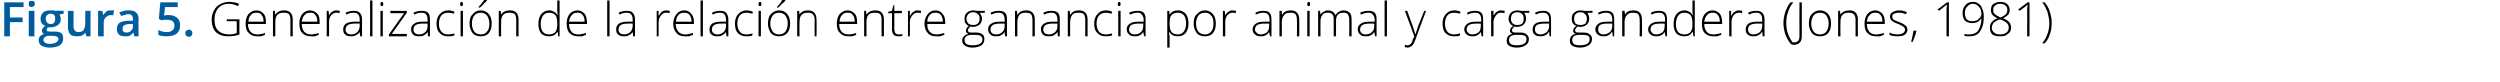 <?xml version="1.0" standalone="no"?><!DOCTYPE svg PUBLIC "-//W3C//DTD SVG 1.1//EN" "http://www.w3.org/Graphics/SVG/1.1/DTD/svg11.dtd"><svg xmlns="http://www.w3.org/2000/svg" version="1.1" width="530.3px" height="17.4px" viewBox="0 0 530.3 17.4">  <desc>Figura 5 Generalizaci n de la relaci n entre ganancia por animal y carga ganadera (Jones, 1981)</desc>  <defs/>  <g id="Polygon190927">    <path d="M 48.1 4.1 L 50.8 4.1 C 50.8 4.1 50.75 7.31 50.8 7.3 C 50.1 7.6 49.3 7.7 48.4 7.7 C 47.3 7.7 46.4 7.4 45.8 6.8 C 45.2 6.2 44.9 5.3 44.9 4.1 C 44.9 3.4 45.1 2.7 45.4 2.2 C 45.7 1.6 46.1 1.2 46.7 0.9 C 47.2 0.6 47.9 0.4 48.6 0.4 C 49.3 0.4 50 0.5 50.7 0.8 C 50.7 0.8 50.5 1.3 50.5 1.3 C 49.8 1 49.2 0.8 48.5 0.8 C 47.6 0.8 46.9 1.1 46.3 1.7 C 45.8 2.3 45.5 3.1 45.5 4.1 C 45.5 5.1 45.7 6 46.3 6.5 C 46.8 7 47.6 7.3 48.6 7.3 C 49.2 7.3 49.8 7.2 50.2 7 C 50.25 7.03 50.2 4.5 50.2 4.5 L 48.1 4.5 L 48.1 4.1 Z M 54.6 7.7 C 53.8 7.7 53.2 7.5 52.8 7 C 52.3 6.6 52.1 5.9 52.1 5 C 52.1 4.2 52.3 3.5 52.7 3 C 53.2 2.5 53.7 2.2 54.4 2.2 C 55.1 2.2 55.5 2.5 55.9 2.9 C 56.3 3.3 56.4 3.9 56.4 4.7 C 56.45 4.67 56.4 5.1 56.4 5.1 C 56.4 5.1 52.62 5.06 52.6 5.1 C 52.6 5.8 52.8 6.3 53.1 6.7 C 53.5 7.1 53.9 7.3 54.6 7.3 C 54.9 7.3 55.1 7.3 55.4 7.2 C 55.6 7.2 55.9 7.1 56.2 7 C 56.2 7 56.2 7.4 56.2 7.4 C 55.9 7.5 55.7 7.6 55.4 7.7 C 55.2 7.7 54.9 7.7 54.6 7.7 Z M 54.4 2.7 C 53.9 2.7 53.5 2.8 53.2 3.2 C 52.9 3.5 52.7 4 52.7 4.6 C 52.7 4.6 55.9 4.6 55.9 4.6 C 55.9 4 55.8 3.5 55.5 3.2 C 55.3 2.8 54.9 2.7 54.4 2.7 Z M 61.6 7.7 C 61.6 7.7 61.61 4.21 61.6 4.2 C 61.6 3.7 61.5 3.3 61.3 3 C 61.1 2.8 60.7 2.7 60.2 2.7 C 59.6 2.7 59.1 2.8 58.8 3.2 C 58.5 3.5 58.4 4 58.4 4.7 C 58.4 4.72 58.4 7.7 58.4 7.7 L 57.9 7.7 L 57.9 2.3 L 58.3 2.3 L 58.4 3.1 C 58.4 3.1 58.44 3.07 58.4 3.1 C 58.8 2.5 59.4 2.2 60.3 2.2 C 61.5 2.2 62.1 2.9 62.1 4.2 C 62.09 4.18 62.1 7.7 62.1 7.7 L 61.6 7.7 Z M 66 7.7 C 65.2 7.7 64.6 7.5 64.1 7 C 63.7 6.6 63.5 5.9 63.5 5 C 63.5 4.2 63.7 3.5 64.1 3 C 64.5 2.5 65.1 2.2 65.8 2.2 C 66.4 2.2 66.9 2.5 67.3 2.9 C 67.7 3.3 67.8 3.9 67.8 4.7 C 67.83 4.67 67.8 5.1 67.8 5.1 C 67.8 5.1 64.01 5.06 64 5.1 C 64 5.8 64.2 6.3 64.5 6.7 C 64.9 7.1 65.3 7.3 66 7.3 C 66.3 7.3 66.5 7.3 66.8 7.2 C 67 7.2 67.3 7.1 67.6 7 C 67.6 7 67.6 7.4 67.6 7.4 C 67.3 7.5 67 7.6 66.8 7.7 C 66.5 7.7 66.3 7.7 66 7.7 Z M 65.8 2.7 C 65.3 2.7 64.9 2.8 64.6 3.2 C 64.3 3.5 64.1 4 64 4.6 C 64 4.6 67.3 4.6 67.3 4.6 C 67.3 4 67.2 3.5 66.9 3.2 C 66.7 2.8 66.3 2.7 65.8 2.7 Z M 71.4 2.2 C 71.6 2.2 71.9 2.3 72.1 2.3 C 72.1 2.3 72 2.8 72 2.8 C 71.8 2.7 71.6 2.7 71.3 2.7 C 70.9 2.7 70.5 2.9 70.2 3.3 C 69.9 3.7 69.8 4.1 69.8 4.7 C 69.78 4.72 69.8 7.7 69.8 7.7 L 69.3 7.7 L 69.3 2.3 L 69.7 2.3 L 69.8 3.3 C 69.8 3.3 69.79 3.3 69.8 3.3 C 70 2.9 70.2 2.6 70.5 2.5 C 70.7 2.3 71 2.2 71.4 2.2 Z M 76.4 7.7 L 76.3 6.8 C 76.3 6.8 76.25 6.81 76.3 6.8 C 76 7.2 75.7 7.4 75.4 7.5 C 75.1 7.7 74.8 7.7 74.4 7.7 C 73.9 7.7 73.5 7.6 73.2 7.3 C 72.9 7.1 72.8 6.7 72.8 6.2 C 72.8 5.7 73 5.3 73.4 5 C 73.9 4.7 74.5 4.6 75.3 4.6 C 75.3 4.58 76.3 4.6 76.3 4.6 C 76.3 4.6 76.31 4.2 76.3 4.2 C 76.3 3.7 76.2 3.3 76 3.1 C 75.8 2.8 75.5 2.7 75 2.7 C 74.5 2.7 74 2.8 73.5 3.1 C 73.5 3.1 73.3 2.7 73.3 2.7 C 73.9 2.4 74.5 2.3 75 2.3 C 75.6 2.3 76 2.4 76.3 2.7 C 76.6 3 76.8 3.5 76.8 4.1 C 76.77 4.12 76.8 7.7 76.8 7.7 L 76.4 7.7 Z M 74.5 7.3 C 75 7.3 75.5 7.1 75.8 6.8 C 76.1 6.5 76.3 6 76.3 5.5 C 76.29 5.47 76.3 5 76.3 5 C 76.3 5 75.36 4.99 75.4 5 C 74.6 5 74.1 5.1 73.8 5.3 C 73.5 5.5 73.3 5.8 73.3 6.3 C 73.3 6.6 73.4 6.8 73.6 7 C 73.8 7.2 74.1 7.3 74.5 7.3 Z M 79 7.7 L 78.5 7.7 L 78.5 0.1 L 79 0.1 L 79 7.7 Z M 81.2 7.7 L 80.7 7.7 L 80.7 2.3 L 81.2 2.3 L 81.2 7.7 Z M 81 1.3 C 80.8 1.3 80.7 1.2 80.7 0.9 C 80.7 0.6 80.8 0.4 81 0.4 C 81.1 0.4 81.2 0.4 81.2 0.5 C 81.3 0.6 81.3 0.7 81.3 0.9 C 81.3 1 81.3 1.1 81.2 1.2 C 81.2 1.3 81.1 1.3 81 1.3 C 81 1.3 81 1.3 81 1.3 Z M 86.3 7.7 L 82.5 7.7 L 82.5 7.3 L 85.7 2.8 L 82.8 2.8 L 82.8 2.3 L 86.3 2.3 L 86.3 2.7 L 83.1 7.2 L 86.3 7.2 L 86.3 7.7 Z M 90.8 7.7 L 90.7 6.8 C 90.7 6.8 90.68 6.81 90.7 6.8 C 90.4 7.2 90.1 7.4 89.9 7.5 C 89.6 7.7 89.2 7.7 88.9 7.7 C 88.3 7.7 87.9 7.6 87.6 7.3 C 87.4 7.1 87.2 6.7 87.2 6.2 C 87.2 5.7 87.4 5.3 87.9 5 C 88.3 4.7 88.9 4.6 89.7 4.6 C 89.73 4.58 90.7 4.6 90.7 4.6 C 90.7 4.6 90.74 4.2 90.7 4.2 C 90.7 3.7 90.6 3.3 90.4 3.1 C 90.2 2.8 89.9 2.7 89.4 2.7 C 88.9 2.7 88.4 2.8 87.9 3.1 C 87.9 3.1 87.7 2.7 87.7 2.7 C 88.3 2.4 88.9 2.3 89.5 2.3 C 90 2.3 90.5 2.4 90.8 2.7 C 91.1 3 91.2 3.5 91.2 4.1 C 91.2 4.12 91.2 7.7 91.2 7.7 L 90.8 7.7 Z M 88.9 7.3 C 89.5 7.3 89.9 7.1 90.2 6.8 C 90.6 6.5 90.7 6 90.7 5.5 C 90.72 5.47 90.7 5 90.7 5 C 90.7 5 89.79 4.99 89.8 5 C 89 5 88.5 5.1 88.2 5.3 C 87.9 5.5 87.7 5.8 87.7 6.3 C 87.7 6.6 87.8 6.8 88 7 C 88.2 7.2 88.5 7.3 88.9 7.3 Z M 96.4 7.5 C 96 7.7 95.6 7.7 95 7.7 C 94.3 7.7 93.7 7.5 93.3 7 C 92.8 6.6 92.6 5.9 92.6 5 C 92.6 4.2 92.8 3.5 93.3 3 C 93.7 2.5 94.3 2.2 95.1 2.2 C 95.6 2.2 96 2.3 96.4 2.5 C 96.4 2.5 96.3 2.9 96.3 2.9 C 95.8 2.8 95.4 2.7 95.1 2.7 C 94.4 2.7 94 2.9 93.6 3.3 C 93.3 3.7 93.1 4.3 93.1 5 C 93.1 5.7 93.3 6.3 93.6 6.7 C 94 7.1 94.4 7.3 95 7.3 C 95.5 7.3 96 7.2 96.4 7.1 C 96.37 7.05 96.4 7.5 96.4 7.5 C 96.4 7.5 96.37 7.5 96.4 7.5 Z M 98.2 7.7 L 97.7 7.7 L 97.7 2.3 L 98.2 2.3 L 98.2 7.7 Z M 97.9 1.3 C 97.7 1.3 97.6 1.2 97.6 0.9 C 97.6 0.6 97.7 0.4 97.9 0.4 C 98 0.4 98.1 0.4 98.1 0.5 C 98.2 0.6 98.2 0.7 98.2 0.9 C 98.2 1 98.2 1.1 98.1 1.2 C 98.1 1.3 98 1.3 97.9 1.3 C 97.9 1.3 97.9 1.3 97.9 1.3 Z M 104.3 5 C 104.3 5.9 104.1 6.5 103.7 7 C 103.3 7.5 102.7 7.7 102 7.7 C 101.5 7.7 101.1 7.6 100.7 7.4 C 100.4 7.2 100.1 6.9 99.9 6.4 C 99.7 6 99.6 5.5 99.6 5 C 99.6 4.1 99.8 3.4 100.3 3 C 100.7 2.5 101.2 2.2 102 2.2 C 102.7 2.2 103.3 2.5 103.7 3 C 104.1 3.5 104.3 4.1 104.3 5 Z M 100.1 5 C 100.1 5.7 100.3 6.3 100.6 6.7 C 100.9 7.1 101.4 7.3 102 7.3 C 102.6 7.3 103 7.1 103.3 6.7 C 103.7 6.3 103.8 5.7 103.8 5 C 103.8 4.3 103.6 3.7 103.3 3.3 C 103 2.9 102.5 2.7 102 2.7 C 101.4 2.7 100.9 2.9 100.6 3.3 C 100.3 3.7 100.1 4.3 100.1 5 Z M 101.5 1.5 C 101.7 1.3 101.9 1 102.2 0.7 C 102.4 0.4 102.6 0.1 102.7 0 C 102.66 -0.01 103.3 0 103.3 0 C 103.3 0 103.35 0.07 103.3 0.1 C 103.2 0.2 103 0.5 102.7 0.7 C 102.5 1 102.2 1.3 101.8 1.6 C 101.82 1.59 101.5 1.6 101.5 1.6 C 101.5 1.6 101.48 1.51 101.5 1.5 Z M 109.5 7.7 C 109.5 7.7 109.49 4.21 109.5 4.2 C 109.5 3.7 109.4 3.3 109.2 3 C 108.9 2.8 108.6 2.7 108.1 2.7 C 107.5 2.7 107 2.8 106.7 3.2 C 106.4 3.5 106.3 4 106.3 4.7 C 106.27 4.72 106.3 7.7 106.3 7.7 L 105.8 7.7 L 105.8 2.3 L 106.2 2.3 L 106.3 3.1 C 106.3 3.1 106.32 3.07 106.3 3.1 C 106.7 2.5 107.3 2.2 108.2 2.2 C 109.4 2.2 110 2.9 110 4.2 C 109.97 4.18 110 7.7 110 7.7 L 109.5 7.7 Z M 116.5 2.2 C 116.9 2.2 117.2 2.3 117.5 2.5 C 117.8 2.6 118 2.8 118.2 3.2 C 118.2 3.2 118.3 3.2 118.3 3.2 C 118.2 2.8 118.2 2.4 118.2 2 C 118.24 1.96 118.2 0.1 118.2 0.1 L 118.7 0.1 L 118.7 7.7 L 118.4 7.7 L 118.3 6.8 C 118.3 6.8 118.24 6.84 118.2 6.8 C 117.8 7.4 117.3 7.7 116.5 7.7 C 115.8 7.7 115.2 7.5 114.8 7.1 C 114.4 6.6 114.2 5.9 114.2 5.1 C 114.2 4.2 114.4 3.5 114.8 3 C 115.2 2.5 115.8 2.2 116.5 2.2 Z M 116.5 2.7 C 115.9 2.7 115.5 2.9 115.2 3.3 C 114.9 3.7 114.7 4.3 114.7 5.1 C 114.7 6.6 115.3 7.3 116.5 7.3 C 117.1 7.3 117.5 7.1 117.8 6.8 C 118.1 6.4 118.2 5.9 118.2 5.1 C 118.2 5.1 118.2 5 118.2 5 C 118.2 4.2 118.1 3.6 117.8 3.2 C 117.5 2.9 117.1 2.7 116.5 2.7 Z M 122.6 7.7 C 121.9 7.7 121.3 7.5 120.8 7 C 120.4 6.6 120.2 5.9 120.2 5 C 120.2 4.2 120.4 3.5 120.8 3 C 121.2 2.5 121.8 2.2 122.5 2.2 C 123.1 2.2 123.6 2.5 124 2.9 C 124.3 3.3 124.5 3.9 124.5 4.7 C 124.52 4.67 124.5 5.1 124.5 5.1 C 124.5 5.1 120.7 5.06 120.7 5.1 C 120.7 5.8 120.9 6.3 121.2 6.7 C 121.5 7.1 122 7.3 122.6 7.3 C 122.9 7.3 123.2 7.3 123.4 7.2 C 123.7 7.2 124 7.1 124.3 7 C 124.3 7 124.3 7.4 124.3 7.4 C 124 7.5 123.7 7.6 123.5 7.7 C 123.2 7.7 122.9 7.7 122.6 7.7 Z M 122.5 2.7 C 122 2.7 121.6 2.8 121.3 3.2 C 121 3.5 120.8 4 120.7 4.6 C 120.7 4.6 124 4.6 124 4.6 C 124 4 123.9 3.5 123.6 3.2 C 123.3 2.8 123 2.7 122.5 2.7 Z M 129.3 7.7 L 128.8 7.7 L 128.8 0.1 L 129.3 0.1 L 129.3 7.7 Z M 134.3 7.7 L 134.2 6.8 C 134.2 6.8 134.16 6.81 134.2 6.8 C 133.9 7.2 133.6 7.4 133.3 7.5 C 133.1 7.7 132.7 7.7 132.3 7.7 C 131.8 7.7 131.4 7.6 131.1 7.3 C 130.8 7.1 130.7 6.7 130.7 6.2 C 130.7 5.7 130.9 5.3 131.3 5 C 131.8 4.7 132.4 4.6 133.2 4.6 C 133.21 4.58 134.2 4.6 134.2 4.6 C 134.2 4.6 134.22 4.2 134.2 4.2 C 134.2 3.7 134.1 3.3 133.9 3.1 C 133.7 2.8 133.4 2.7 132.9 2.7 C 132.4 2.7 131.9 2.8 131.4 3.1 C 131.4 3.1 131.2 2.7 131.2 2.7 C 131.8 2.4 132.4 2.3 132.9 2.3 C 133.5 2.3 134 2.4 134.2 2.7 C 134.5 3 134.7 3.5 134.7 4.1 C 134.68 4.12 134.7 7.7 134.7 7.7 L 134.3 7.7 Z M 132.4 7.3 C 132.9 7.3 133.4 7.1 133.7 6.8 C 134 6.5 134.2 6 134.2 5.5 C 134.2 5.47 134.2 5 134.2 5 C 134.2 5 133.28 4.99 133.3 5 C 132.5 5 132 5.1 131.7 5.3 C 131.4 5.5 131.2 5.8 131.2 6.3 C 131.2 6.6 131.3 6.8 131.5 7 C 131.7 7.2 132 7.3 132.4 7.3 Z M 141.3 2.2 C 141.6 2.2 141.8 2.3 142.1 2.3 C 142.1 2.3 142 2.8 142 2.8 C 141.8 2.7 141.5 2.7 141.3 2.7 C 140.8 2.7 140.5 2.9 140.2 3.3 C 139.9 3.7 139.7 4.1 139.7 4.7 C 139.74 4.72 139.7 7.7 139.7 7.7 L 139.3 7.7 L 139.3 2.3 L 139.7 2.3 L 139.7 3.3 C 139.7 3.3 139.75 3.3 139.8 3.3 C 140 2.9 140.2 2.6 140.4 2.5 C 140.7 2.3 141 2.2 141.3 2.2 Z M 145.3 7.7 C 144.5 7.7 143.9 7.5 143.5 7 C 143.1 6.6 142.8 5.9 142.8 5 C 142.8 4.2 143.1 3.5 143.5 3 C 143.9 2.5 144.4 2.2 145.2 2.2 C 145.8 2.2 146.3 2.5 146.6 2.9 C 147 3.3 147.2 3.9 147.2 4.7 C 147.17 4.67 147.2 5.1 147.2 5.1 C 147.2 5.1 143.35 5.06 143.3 5.1 C 143.4 5.8 143.5 6.3 143.9 6.7 C 144.2 7.1 144.7 7.3 145.3 7.3 C 145.6 7.3 145.9 7.3 146.1 7.2 C 146.3 7.2 146.6 7.1 147 7 C 147 7 147 7.4 147 7.4 C 146.7 7.5 146.4 7.6 146.1 7.7 C 145.9 7.7 145.6 7.7 145.3 7.7 Z M 145.2 2.7 C 144.6 2.7 144.2 2.8 143.9 3.2 C 143.6 3.5 143.4 4 143.4 4.6 C 143.4 4.6 146.7 4.6 146.7 4.6 C 146.7 4 146.5 3.5 146.3 3.2 C 146 2.8 145.6 2.7 145.2 2.7 Z M 149.1 7.7 L 148.6 7.7 L 148.6 0.1 L 149.1 0.1 L 149.1 7.7 Z M 154.1 7.7 L 154 6.8 C 154 6.8 153.96 6.81 154 6.8 C 153.7 7.2 153.4 7.4 153.1 7.5 C 152.9 7.7 152.5 7.7 152.1 7.7 C 151.6 7.7 151.2 7.6 150.9 7.3 C 150.6 7.1 150.5 6.7 150.5 6.2 C 150.5 5.7 150.7 5.3 151.1 5 C 151.6 4.7 152.2 4.6 153 4.6 C 153.01 4.58 154 4.6 154 4.6 C 154 4.6 154.02 4.2 154 4.2 C 154 3.7 153.9 3.3 153.7 3.1 C 153.5 2.8 153.2 2.7 152.7 2.7 C 152.2 2.7 151.7 2.8 151.2 3.1 C 151.2 3.1 151 2.7 151 2.7 C 151.6 2.4 152.2 2.3 152.7 2.3 C 153.3 2.3 153.8 2.4 154 2.7 C 154.3 3 154.5 3.5 154.5 4.1 C 154.48 4.12 154.5 7.7 154.5 7.7 L 154.1 7.7 Z M 152.2 7.3 C 152.7 7.3 153.2 7.1 153.5 6.8 C 153.8 6.5 154 6 154 5.5 C 154 5.47 154 5 154 5 C 154 5 153.07 4.99 153.1 5 C 152.3 5 151.8 5.1 151.5 5.3 C 151.2 5.5 151 5.8 151 6.3 C 151 6.6 151.1 6.8 151.3 7 C 151.5 7.2 151.8 7.3 152.2 7.3 Z M 159.6 7.5 C 159.3 7.7 158.9 7.7 158.3 7.7 C 157.6 7.7 157 7.5 156.5 7 C 156.1 6.6 155.9 5.9 155.9 5 C 155.9 4.2 156.1 3.5 156.6 3 C 157 2.5 157.6 2.2 158.4 2.2 C 158.8 2.2 159.3 2.3 159.7 2.5 C 159.7 2.5 159.6 2.9 159.6 2.9 C 159.1 2.8 158.7 2.7 158.4 2.7 C 157.7 2.7 157.2 2.9 156.9 3.3 C 156.6 3.7 156.4 4.3 156.4 5 C 156.4 5.7 156.6 6.3 156.9 6.7 C 157.2 7.1 157.7 7.3 158.3 7.3 C 158.8 7.3 159.2 7.2 159.6 7.1 C 159.65 7.05 159.6 7.5 159.6 7.5 C 159.6 7.5 159.65 7.5 159.6 7.5 Z M 161.4 7.7 L 160.9 7.7 L 160.9 2.3 L 161.4 2.3 L 161.4 7.7 Z M 161.2 1.3 C 161 1.3 160.9 1.2 160.9 0.9 C 160.9 0.6 161 0.4 161.2 0.4 C 161.3 0.4 161.4 0.4 161.4 0.5 C 161.5 0.6 161.5 0.7 161.5 0.9 C 161.5 1 161.5 1.1 161.4 1.2 C 161.4 1.3 161.3 1.3 161.2 1.3 C 161.2 1.3 161.2 1.3 161.2 1.3 Z M 167.6 5 C 167.6 5.9 167.4 6.5 167 7 C 166.5 7.5 166 7.7 165.2 7.7 C 164.8 7.7 164.4 7.6 164 7.4 C 163.6 7.2 163.4 6.9 163.2 6.4 C 163 6 162.9 5.5 162.9 5 C 162.9 4.1 163.1 3.4 163.5 3 C 164 2.5 164.5 2.2 165.3 2.2 C 166 2.2 166.6 2.5 167 3 C 167.4 3.5 167.6 4.1 167.6 5 Z M 163.4 5 C 163.4 5.7 163.6 6.3 163.9 6.7 C 164.2 7.1 164.7 7.3 165.2 7.3 C 165.8 7.3 166.3 7.1 166.6 6.7 C 166.9 6.3 167.1 5.7 167.1 5 C 167.1 4.3 166.9 3.7 166.6 3.3 C 166.3 2.9 165.8 2.7 165.2 2.7 C 164.7 2.7 164.2 2.9 163.9 3.3 C 163.6 3.7 163.4 4.3 163.4 5 Z M 164.8 1.5 C 165 1.3 165.2 1 165.5 0.7 C 165.7 0.4 165.9 0.1 165.9 0 C 165.94 -0.01 166.6 0 166.6 0 C 166.6 0 166.63 0.07 166.6 0.1 C 166.5 0.2 166.3 0.5 166 0.7 C 165.7 1 165.4 1.3 165.1 1.6 C 165.1 1.59 164.8 1.6 164.8 1.6 C 164.8 1.6 164.76 1.51 164.8 1.5 Z M 172.8 7.7 C 172.8 7.7 172.77 4.21 172.8 4.2 C 172.8 3.7 172.7 3.3 172.4 3 C 172.2 2.8 171.9 2.7 171.4 2.7 C 170.8 2.7 170.3 2.8 170 3.2 C 169.7 3.5 169.6 4 169.6 4.7 C 169.55 4.72 169.6 7.7 169.6 7.7 L 169.1 7.7 L 169.1 2.3 L 169.5 2.3 L 169.6 3.1 C 169.6 3.1 169.6 3.07 169.6 3.1 C 169.9 2.5 170.6 2.2 171.4 2.2 C 172.6 2.2 173.2 2.9 173.2 4.2 C 173.25 4.18 173.2 7.7 173.2 7.7 L 172.8 7.7 Z M 180 7.7 C 179.2 7.7 178.6 7.5 178.2 7 C 177.7 6.6 177.5 5.9 177.5 5 C 177.5 4.2 177.7 3.5 178.1 3 C 178.6 2.5 179.1 2.2 179.8 2.2 C 180.5 2.2 180.9 2.5 181.3 2.9 C 181.7 3.3 181.8 3.9 181.8 4.7 C 181.85 4.67 181.8 5.1 181.8 5.1 C 181.8 5.1 178.02 5.06 178 5.1 C 178 5.8 178.2 6.3 178.5 6.7 C 178.9 7.1 179.3 7.3 180 7.3 C 180.3 7.3 180.5 7.3 180.8 7.2 C 181 7.2 181.3 7.1 181.6 7 C 181.6 7 181.6 7.4 181.6 7.4 C 181.3 7.5 181.1 7.6 180.8 7.7 C 180.6 7.7 180.3 7.7 180 7.7 Z M 179.8 2.7 C 179.3 2.7 178.9 2.8 178.6 3.2 C 178.3 3.5 178.1 4 178.1 4.6 C 178.1 4.6 181.3 4.6 181.3 4.6 C 181.3 4 181.2 3.5 180.9 3.2 C 180.7 2.8 180.3 2.7 179.8 2.7 Z M 187 7.7 C 187 7.7 187.01 4.21 187 4.2 C 187 3.7 186.9 3.3 186.7 3 C 186.5 2.8 186.1 2.7 185.6 2.7 C 185 2.7 184.5 2.8 184.2 3.2 C 183.9 3.5 183.8 4 183.8 4.7 C 183.8 4.72 183.8 7.7 183.8 7.7 L 183.3 7.7 L 183.3 2.3 L 183.7 2.3 L 183.8 3.1 C 183.8 3.1 183.84 3.07 183.8 3.1 C 184.2 2.5 184.8 2.2 185.7 2.2 C 186.9 2.2 187.5 2.9 187.5 4.2 C 187.49 4.18 187.5 7.7 187.5 7.7 L 187 7.7 Z M 190.6 7.3 C 190.9 7.3 191.2 7.3 191.4 7.2 C 191.4 7.2 191.4 7.6 191.4 7.6 C 191.2 7.7 190.9 7.7 190.6 7.7 C 190.1 7.7 189.8 7.6 189.6 7.4 C 189.3 7.1 189.2 6.7 189.2 6.2 C 189.23 6.19 189.2 2.8 189.2 2.8 L 188.4 2.8 L 188.4 2.5 L 189.2 2.3 L 189.5 1.1 L 189.7 1.1 L 189.7 2.3 L 191.3 2.3 L 191.3 2.8 L 189.7 2.8 C 189.7 2.8 189.72 6.12 189.7 6.1 C 189.7 6.5 189.8 6.8 189.9 7 C 190.1 7.2 190.3 7.3 190.6 7.3 Z M 194.6 2.2 C 194.9 2.2 195.1 2.3 195.4 2.3 C 195.4 2.3 195.3 2.8 195.3 2.8 C 195.1 2.7 194.8 2.7 194.6 2.7 C 194.1 2.7 193.8 2.9 193.5 3.3 C 193.2 3.7 193 4.1 193 4.7 C 193.04 4.72 193 7.7 193 7.7 L 192.6 7.7 L 192.6 2.3 L 193 2.3 L 193 3.3 C 193 3.3 193.05 3.3 193.1 3.3 C 193.3 2.9 193.5 2.6 193.8 2.5 C 194 2.3 194.3 2.2 194.6 2.2 Z M 198.6 7.7 C 197.8 7.7 197.2 7.5 196.8 7 C 196.4 6.6 196.1 5.9 196.1 5 C 196.1 4.2 196.4 3.5 196.8 3 C 197.2 2.5 197.7 2.2 198.5 2.2 C 199.1 2.2 199.6 2.5 199.9 2.9 C 200.3 3.3 200.5 3.9 200.5 4.7 C 200.47 4.67 200.5 5.1 200.5 5.1 C 200.5 5.1 196.65 5.06 196.7 5.1 C 196.7 5.8 196.8 6.3 197.2 6.7 C 197.5 7.1 198 7.3 198.6 7.3 C 198.9 7.3 199.2 7.3 199.4 7.2 C 199.6 7.2 199.9 7.1 200.3 7 C 200.3 7 200.3 7.4 200.3 7.4 C 200 7.5 199.7 7.6 199.4 7.7 C 199.2 7.7 198.9 7.7 198.6 7.7 Z M 198.5 2.7 C 197.9 2.7 197.5 2.8 197.2 3.2 C 196.9 3.5 196.7 4 196.7 4.6 C 196.7 4.6 200 4.6 200 4.6 C 200 4 199.8 3.5 199.6 3.2 C 199.3 2.8 198.9 2.7 198.5 2.7 Z M 208.9 2.3 L 208.9 2.7 C 208.9 2.7 207.84 2.75 207.8 2.7 C 208.1 3.1 208.3 3.5 208.3 4 C 208.3 4.5 208.1 4.9 207.8 5.2 C 207.4 5.5 207 5.7 206.4 5.7 C 206.2 5.7 206 5.7 205.9 5.6 C 205.7 5.7 205.6 5.9 205.5 6 C 205.4 6.1 205.3 6.3 205.3 6.4 C 205.3 6.6 205.4 6.7 205.5 6.8 C 205.6 6.9 205.8 6.9 206.1 6.9 C 206.1 6.9 207.1 6.9 207.1 6.9 C 207.6 6.9 208.1 7 208.4 7.3 C 208.7 7.5 208.8 7.8 208.8 8.3 C 208.8 8.9 208.6 9.3 208.2 9.6 C 207.7 9.9 207.1 10.1 206.2 10.1 C 205.6 10.1 205 9.9 204.7 9.7 C 204.3 9.4 204.1 9.1 204.1 8.6 C 204.1 8.2 204.2 7.9 204.5 7.7 C 204.7 7.4 205 7.3 205.4 7.2 C 205.2 7.1 205.1 7 205 6.9 C 204.9 6.8 204.9 6.6 204.9 6.5 C 204.9 6.1 205.1 5.8 205.5 5.5 C 205.2 5.4 205 5.2 204.8 4.9 C 204.6 4.7 204.6 4.4 204.6 4 C 204.6 3.5 204.7 3 205.1 2.7 C 205.4 2.4 205.9 2.2 206.4 2.2 C 206.8 2.2 207 2.3 207.2 2.3 C 207.24 2.34 208.9 2.3 208.9 2.3 Z M 206.1 7.4 C 205.1 7.4 204.6 7.8 204.6 8.5 C 204.6 9.3 205.2 9.6 206.3 9.6 C 207.7 9.6 208.4 9.2 208.4 8.3 C 208.4 8 208.2 7.8 208 7.6 C 207.8 7.5 207.5 7.4 207 7.4 C 206.97 7.4 206.1 7.4 206.1 7.4 C 206.1 7.4 206.1 7.4 206.1 7.4 Z M 205 4 C 205 4.4 205.2 4.7 205.4 5 C 205.7 5.2 206 5.3 206.4 5.3 C 206.9 5.3 207.2 5.2 207.4 5 C 207.7 4.7 207.8 4.4 207.8 4 C 207.8 3.5 207.7 3.2 207.4 3 C 207.2 2.7 206.8 2.6 206.4 2.6 C 206 2.6 205.7 2.7 205.4 3 C 205.2 3.2 205 3.6 205 4 Z M 213.2 7.7 L 213.1 6.8 C 213.1 6.8 213.09 6.81 213.1 6.8 C 212.8 7.2 212.5 7.4 212.3 7.5 C 212 7.7 211.7 7.7 211.3 7.7 C 210.7 7.7 210.3 7.6 210.1 7.3 C 209.8 7.1 209.6 6.7 209.6 6.2 C 209.6 5.7 209.8 5.3 210.3 5 C 210.7 4.7 211.3 4.6 212.1 4.6 C 212.14 4.58 213.1 4.6 213.1 4.6 C 213.1 4.6 213.15 4.2 213.1 4.2 C 213.1 3.7 213 3.3 212.8 3.1 C 212.6 2.8 212.3 2.7 211.8 2.7 C 211.4 2.7 210.8 2.8 210.3 3.1 C 210.3 3.1 210.1 2.7 210.1 2.7 C 210.7 2.4 211.3 2.3 211.9 2.3 C 212.4 2.3 212.9 2.4 213.2 2.7 C 213.5 3 213.6 3.5 213.6 4.1 C 213.61 4.12 213.6 7.7 213.6 7.7 L 213.2 7.7 Z M 211.3 7.3 C 211.9 7.3 212.3 7.1 212.6 6.8 C 213 6.5 213.1 6 213.1 5.5 C 213.13 5.47 213.1 5 213.1 5 C 213.1 5 212.2 4.99 212.2 5 C 211.5 5 210.9 5.1 210.6 5.3 C 210.3 5.5 210.1 5.8 210.1 6.3 C 210.1 6.6 210.2 6.8 210.4 7 C 210.6 7.2 210.9 7.3 211.3 7.3 Z M 219 7.7 C 219 7.7 219.03 4.21 219 4.2 C 219 3.7 218.9 3.3 218.7 3 C 218.5 2.8 218.1 2.7 217.6 2.7 C 217 2.7 216.5 2.8 216.2 3.2 C 216 3.5 215.8 4 215.8 4.7 C 215.81 4.72 215.8 7.7 215.8 7.7 L 215.3 7.7 L 215.3 2.3 L 215.7 2.3 L 215.8 3.1 C 215.8 3.1 215.86 3.07 215.9 3.1 C 216.2 2.5 216.8 2.2 217.7 2.2 C 218.9 2.2 219.5 2.9 219.5 4.2 C 219.5 4.18 219.5 7.7 219.5 7.7 L 219 7.7 Z M 224.4 7.7 L 224.3 6.8 C 224.3 6.8 224.28 6.81 224.3 6.8 C 224 7.2 223.7 7.4 223.5 7.5 C 223.2 7.7 222.8 7.7 222.5 7.7 C 221.9 7.7 221.5 7.6 221.2 7.3 C 221 7.1 220.8 6.7 220.8 6.2 C 220.8 5.7 221 5.3 221.5 5 C 221.9 4.7 222.5 4.6 223.3 4.6 C 223.33 4.58 224.3 4.6 224.3 4.6 C 224.3 4.6 224.34 4.2 224.3 4.2 C 224.3 3.7 224.2 3.3 224 3.1 C 223.8 2.8 223.5 2.7 223 2.7 C 222.6 2.7 222 2.8 221.5 3.1 C 221.5 3.1 221.3 2.7 221.3 2.7 C 221.9 2.4 222.5 2.3 223.1 2.3 C 223.6 2.3 224.1 2.4 224.4 2.7 C 224.7 3 224.8 3.5 224.8 4.1 C 224.8 4.12 224.8 7.7 224.8 7.7 L 224.4 7.7 Z M 222.5 7.3 C 223.1 7.3 223.5 7.1 223.8 6.8 C 224.2 6.5 224.3 6 224.3 5.5 C 224.32 5.47 224.3 5 224.3 5 C 224.3 5 223.4 4.99 223.4 5 C 222.7 5 222.1 5.1 221.8 5.3 C 221.5 5.5 221.3 5.8 221.3 6.3 C 221.3 6.6 221.4 6.8 221.6 7 C 221.8 7.2 222.1 7.3 222.5 7.3 Z M 230.2 7.7 C 230.2 7.7 230.22 4.21 230.2 4.2 C 230.2 3.7 230.1 3.3 229.9 3 C 229.7 2.8 229.3 2.7 228.8 2.7 C 228.2 2.7 227.7 2.8 227.4 3.2 C 227.2 3.5 227 4 227 4.7 C 227 4.72 227 7.7 227 7.7 L 226.5 7.7 L 226.5 2.3 L 226.9 2.3 L 227 3.1 C 227 3.1 227.05 3.07 227.1 3.1 C 227.4 2.5 228 2.2 228.9 2.2 C 230.1 2.2 230.7 2.9 230.7 4.2 C 230.7 4.18 230.7 7.7 230.7 7.7 L 230.2 7.7 Z M 235.9 7.5 C 235.5 7.7 235.1 7.7 234.5 7.7 C 233.8 7.7 233.2 7.5 232.8 7 C 232.3 6.6 232.1 5.9 232.1 5 C 232.1 4.2 232.3 3.5 232.8 3 C 233.2 2.5 233.8 2.2 234.6 2.2 C 235.1 2.2 235.5 2.3 235.9 2.5 C 235.9 2.5 235.8 2.9 235.8 2.9 C 235.3 2.8 234.9 2.7 234.6 2.7 C 234 2.7 233.5 2.9 233.1 3.3 C 232.8 3.7 232.6 4.3 232.6 5 C 232.6 5.7 232.8 6.3 233.1 6.7 C 233.5 7.1 233.9 7.3 234.5 7.3 C 235 7.3 235.5 7.2 235.9 7.1 C 235.87 7.05 235.9 7.5 235.9 7.5 C 235.9 7.5 235.87 7.5 235.9 7.5 Z M 237.7 7.7 L 237.2 7.7 L 237.2 2.3 L 237.7 2.3 L 237.7 7.7 Z M 237.4 1.3 C 237.2 1.3 237.1 1.2 237.1 0.9 C 237.1 0.6 237.2 0.4 237.4 0.4 C 237.5 0.4 237.6 0.4 237.6 0.5 C 237.7 0.6 237.7 0.7 237.7 0.9 C 237.7 1 237.7 1.1 237.6 1.2 C 237.6 1.3 237.5 1.3 237.4 1.3 C 237.4 1.3 237.4 1.3 237.4 1.3 Z M 242.7 7.7 L 242.5 6.8 C 242.5 6.8 242.49 6.81 242.5 6.8 C 242.2 7.2 242 7.4 241.7 7.5 C 241.4 7.7 241.1 7.7 240.7 7.7 C 240.2 7.7 239.7 7.6 239.5 7.3 C 239.2 7.1 239 6.7 239 6.2 C 239 5.7 239.2 5.3 239.7 5 C 240.1 4.7 240.7 4.6 241.5 4.6 C 241.54 4.58 242.6 4.6 242.6 4.6 C 242.6 4.6 242.55 4.2 242.6 4.2 C 242.6 3.7 242.4 3.3 242.2 3.1 C 242 2.8 241.7 2.7 241.3 2.7 C 240.8 2.7 240.3 2.8 239.7 3.1 C 239.7 3.1 239.5 2.7 239.5 2.7 C 240.1 2.4 240.7 2.3 241.3 2.3 C 241.9 2.3 242.3 2.4 242.6 2.7 C 242.9 3 243 3.5 243 4.1 C 243.01 4.12 243 7.7 243 7.7 L 242.7 7.7 Z M 240.7 7.3 C 241.3 7.3 241.7 7.1 242 6.8 C 242.4 6.5 242.5 6 242.5 5.5 C 242.53 5.47 242.5 5 242.5 5 C 242.5 5 241.6 4.99 241.6 5 C 240.9 5 240.3 5.1 240 5.3 C 239.7 5.5 239.5 5.8 239.5 6.3 C 239.5 6.6 239.6 6.8 239.8 7 C 240 7.2 240.3 7.3 240.7 7.3 Z M 249.9 7.7 C 249 7.7 248.4 7.4 248.1 6.8 C 248.07 6.83 248 6.8 248 6.8 C 248 6.8 248.05 7.24 248 7.2 C 248.1 7.5 248.1 7.7 248.1 8 C 248.07 8.03 248.1 10.1 248.1 10.1 L 247.6 10.1 L 247.6 2.3 L 248 2.3 L 248.1 3.1 C 248.1 3.1 248.12 3.1 248.1 3.1 C 248.5 2.5 249.1 2.2 249.9 2.2 C 250.6 2.2 251.1 2.5 251.5 2.9 C 251.9 3.4 252.1 4.1 252.1 5 C 252.1 5.9 251.9 6.5 251.5 7 C 251.1 7.5 250.5 7.7 249.9 7.7 Z M 249.8 7.3 C 250.4 7.3 250.8 7.1 251.1 6.7 C 251.4 6.3 251.6 5.7 251.6 5 C 251.6 3.5 251 2.7 249.9 2.7 C 249.2 2.7 248.8 2.9 248.5 3.2 C 248.2 3.5 248.1 4.1 248.1 4.9 C 248.1 4.9 248.1 5 248.1 5 C 248.1 5.8 248.2 6.4 248.5 6.8 C 248.8 7.1 249.2 7.3 249.8 7.3 Z M 257.9 5 C 257.9 5.9 257.7 6.5 257.3 7 C 256.9 7.5 256.3 7.7 255.6 7.7 C 255.1 7.7 254.7 7.6 254.3 7.4 C 254 7.2 253.7 6.9 253.5 6.4 C 253.3 6 253.2 5.5 253.2 5 C 253.2 4.1 253.4 3.4 253.9 3 C 254.3 2.5 254.9 2.2 255.6 2.2 C 256.3 2.2 256.9 2.5 257.3 3 C 257.7 3.5 257.9 4.1 257.9 5 Z M 253.7 5 C 253.7 5.7 253.9 6.3 254.2 6.7 C 254.5 7.1 255 7.3 255.6 7.3 C 256.2 7.3 256.6 7.1 256.9 6.7 C 257.3 6.3 257.4 5.7 257.4 5 C 257.4 4.3 257.3 3.7 256.9 3.3 C 256.6 2.9 256.2 2.7 255.6 2.7 C 255 2.7 254.5 2.9 254.2 3.3 C 253.9 3.7 253.7 4.3 253.7 5 Z M 261.5 2.2 C 261.7 2.2 262 2.3 262.2 2.3 C 262.2 2.3 262.1 2.8 262.1 2.8 C 261.9 2.7 261.7 2.7 261.4 2.7 C 261 2.7 260.6 2.9 260.3 3.3 C 260 3.7 259.9 4.1 259.9 4.7 C 259.88 4.72 259.9 7.7 259.9 7.7 L 259.4 7.7 L 259.4 2.3 L 259.8 2.3 L 259.9 3.3 C 259.9 3.3 259.89 3.3 259.9 3.3 C 260.1 2.9 260.3 2.6 260.6 2.5 C 260.8 2.3 261.1 2.2 261.5 2.2 Z M 269.4 7.7 L 269.2 6.8 C 269.2 6.8 269.21 6.81 269.2 6.8 C 268.9 7.2 268.7 7.4 268.4 7.5 C 268.1 7.7 267.8 7.7 267.4 7.7 C 266.9 7.7 266.5 7.6 266.2 7.3 C 265.9 7.1 265.7 6.7 265.7 6.2 C 265.7 5.7 266 5.3 266.4 5 C 266.8 4.7 267.4 4.6 268.3 4.6 C 268.26 4.58 269.3 4.6 269.3 4.6 C 269.3 4.6 269.27 4.2 269.3 4.2 C 269.3 3.7 269.2 3.3 269 3.1 C 268.8 2.8 268.4 2.7 268 2.7 C 267.5 2.7 267 2.8 266.4 3.1 C 266.4 3.1 266.3 2.7 266.3 2.7 C 266.8 2.4 267.4 2.3 268 2.3 C 268.6 2.3 269 2.4 269.3 2.7 C 269.6 3 269.7 3.5 269.7 4.1 C 269.73 4.12 269.7 7.7 269.7 7.7 L 269.4 7.7 Z M 267.4 7.3 C 268 7.3 268.4 7.1 268.8 6.8 C 269.1 6.5 269.2 6 269.2 5.5 C 269.25 5.47 269.2 5 269.2 5 C 269.2 5 268.32 4.99 268.3 5 C 267.6 5 267 5.1 266.7 5.3 C 266.4 5.5 266.2 5.8 266.2 6.3 C 266.2 6.6 266.4 6.8 266.6 7 C 266.8 7.2 267 7.3 267.4 7.3 Z M 275.1 7.7 C 275.1 7.7 275.15 4.21 275.1 4.2 C 275.1 3.7 275 3.3 274.8 3 C 274.6 2.8 274.2 2.7 273.8 2.7 C 273.1 2.7 272.7 2.8 272.4 3.2 C 272.1 3.5 271.9 4 271.9 4.7 C 271.93 4.72 271.9 7.7 271.9 7.7 L 271.4 7.7 L 271.4 2.3 L 271.9 2.3 L 271.9 3.1 C 271.9 3.1 271.98 3.07 272 3.1 C 272.3 2.5 272.9 2.2 273.8 2.2 C 275 2.2 275.6 2.9 275.6 4.2 C 275.62 4.18 275.6 7.7 275.6 7.7 L 275.1 7.7 Z M 277.8 7.7 L 277.3 7.7 L 277.3 2.3 L 277.8 2.3 L 277.8 7.7 Z M 277.6 1.3 C 277.4 1.3 277.3 1.2 277.3 0.9 C 277.3 0.6 277.4 0.4 277.6 0.4 C 277.7 0.4 277.8 0.4 277.8 0.5 C 277.9 0.6 277.9 0.7 277.9 0.9 C 277.9 1 277.9 1.1 277.8 1.2 C 277.8 1.3 277.7 1.3 277.6 1.3 C 277.6 1.3 277.6 1.3 277.6 1.3 Z M 286.2 7.7 C 286.2 7.7 286.23 4.17 286.2 4.2 C 286.2 3.7 286.1 3.3 285.9 3 C 285.7 2.8 285.4 2.7 285 2.7 C 284.5 2.7 284.1 2.8 283.8 3.1 C 283.5 3.4 283.4 3.9 283.4 4.5 C 283.41 4.54 283.4 7.7 283.4 7.7 L 282.9 7.7 C 282.9 7.7 282.91 4.02 282.9 4 C 282.9 3.1 282.5 2.7 281.7 2.7 C 281.1 2.7 280.7 2.8 280.5 3.2 C 280.2 3.5 280.1 4 280.1 4.7 C 280.09 4.72 280.1 7.7 280.1 7.7 L 279.6 7.7 L 279.6 2.3 L 280 2.3 L 280.1 3.1 C 280.1 3.1 280.14 3.07 280.1 3.1 C 280.3 2.8 280.5 2.6 280.8 2.5 C 281 2.3 281.3 2.2 281.7 2.2 C 282.5 2.2 283 2.6 283.3 3.2 C 283.3 3.2 283.3 3.2 283.3 3.2 C 283.5 2.9 283.7 2.6 284 2.5 C 284.3 2.3 284.6 2.2 285 2.2 C 285.6 2.2 286 2.4 286.3 2.7 C 286.6 3 286.7 3.5 286.7 4.2 C 286.71 4.18 286.7 7.7 286.7 7.7 L 286.2 7.7 Z M 291.7 7.7 L 291.5 6.8 C 291.5 6.8 291.49 6.81 291.5 6.8 C 291.2 7.2 291 7.4 290.7 7.5 C 290.4 7.7 290.1 7.7 289.7 7.7 C 289.2 7.7 288.7 7.6 288.5 7.3 C 288.2 7.1 288 6.7 288 6.2 C 288 5.7 288.2 5.3 288.7 5 C 289.1 4.7 289.7 4.6 290.5 4.6 C 290.54 4.58 291.6 4.6 291.6 4.6 C 291.6 4.6 291.55 4.2 291.6 4.2 C 291.6 3.7 291.4 3.3 291.2 3.1 C 291 2.8 290.7 2.7 290.3 2.7 C 289.8 2.7 289.3 2.8 288.7 3.1 C 288.7 3.1 288.5 2.7 288.5 2.7 C 289.1 2.4 289.7 2.3 290.3 2.3 C 290.9 2.3 291.3 2.4 291.6 2.7 C 291.9 3 292 3.5 292 4.1 C 292.01 4.12 292 7.7 292 7.7 L 291.7 7.7 Z M 289.7 7.3 C 290.3 7.3 290.7 7.1 291 6.8 C 291.4 6.5 291.5 6 291.5 5.5 C 291.53 5.47 291.5 5 291.5 5 C 291.5 5 290.6 4.99 290.6 5 C 289.9 5 289.3 5.1 289 5.3 C 288.7 5.5 288.5 5.8 288.5 6.3 C 288.5 6.6 288.6 6.8 288.8 7 C 289 7.2 289.3 7.3 289.7 7.3 Z M 294.2 7.7 L 293.7 7.7 L 293.7 0.1 L 294.2 0.1 L 294.2 7.7 Z M 298 2.3 L 298.5 2.3 C 298.5 2.3 299.58 5.32 299.6 5.3 C 299.9 6.2 300.1 6.9 300.2 7.2 C 300.2 7.2 300.3 7.2 300.3 7.2 C 300.4 6.8 300.6 6.1 300.9 5.3 C 300.93 5.29 302.1 2.3 302.1 2.3 L 302.5 2.3 C 302.5 2.3 300.17 8.51 300.2 8.5 C 300 9 299.8 9.4 299.7 9.5 C 299.6 9.7 299.4 9.8 299.2 9.9 C 299.1 10 298.8 10.1 298.6 10.1 C 298.4 10.1 298.2 10 298 10 C 298 10 298 9.5 298 9.5 C 298.2 9.6 298.4 9.6 298.6 9.6 C 298.8 9.6 298.9 9.6 299 9.5 C 299.2 9.4 299.3 9.3 299.4 9.1 C 299.5 9 299.6 8.7 299.7 8.3 C 299.9 8 300 7.8 300 7.7 C 299.99 7.65 298 2.3 298 2.3 Z M 309.7 7.5 C 309.4 7.7 309 7.7 308.4 7.7 C 307.7 7.7 307.1 7.5 306.6 7 C 306.2 6.6 306 5.9 306 5 C 306 4.2 306.2 3.5 306.7 3 C 307.1 2.5 307.7 2.2 308.5 2.2 C 308.9 2.2 309.4 2.3 309.8 2.5 C 309.8 2.5 309.7 2.9 309.7 2.9 C 309.2 2.8 308.8 2.7 308.5 2.7 C 307.8 2.7 307.3 2.9 307 3.3 C 306.7 3.7 306.5 4.3 306.5 5 C 306.5 5.7 306.7 6.3 307 6.7 C 307.3 7.1 307.8 7.3 308.4 7.3 C 308.9 7.3 309.3 7.2 309.7 7.1 C 309.75 7.05 309.7 7.5 309.7 7.5 C 309.7 7.5 309.75 7.5 309.7 7.5 Z M 314.3 7.7 L 314.1 6.8 C 314.1 6.8 314.11 6.81 314.1 6.8 C 313.8 7.2 313.6 7.4 313.3 7.5 C 313 7.7 312.7 7.7 312.3 7.7 C 311.8 7.7 311.4 7.6 311.1 7.3 C 310.8 7.1 310.6 6.7 310.6 6.2 C 310.6 5.7 310.9 5.3 311.3 5 C 311.7 4.7 312.3 4.6 313.2 4.6 C 313.16 4.58 314.2 4.6 314.2 4.6 C 314.2 4.6 314.17 4.2 314.2 4.2 C 314.2 3.7 314.1 3.3 313.9 3.1 C 313.7 2.8 313.3 2.7 312.9 2.7 C 312.4 2.7 311.9 2.8 311.3 3.1 C 311.3 3.1 311.2 2.7 311.2 2.7 C 311.7 2.4 312.3 2.3 312.9 2.3 C 313.5 2.3 313.9 2.4 314.2 2.7 C 314.5 3 314.6 3.5 314.6 4.1 C 314.63 4.12 314.6 7.7 314.6 7.7 L 314.3 7.7 Z M 312.3 7.3 C 312.9 7.3 313.3 7.1 313.7 6.8 C 314 6.5 314.1 6 314.1 5.5 C 314.15 5.47 314.1 5 314.1 5 C 314.1 5 313.22 4.99 313.2 5 C 312.5 5 311.9 5.1 311.6 5.3 C 311.3 5.5 311.1 5.8 311.1 6.3 C 311.1 6.6 311.3 6.8 311.5 7 C 311.7 7.2 311.9 7.3 312.3 7.3 Z M 318.4 2.2 C 318.7 2.2 318.9 2.3 319.2 2.3 C 319.2 2.3 319.1 2.8 319.1 2.8 C 318.8 2.7 318.6 2.7 318.4 2.7 C 317.9 2.7 317.6 2.9 317.3 3.3 C 317 3.7 316.8 4.1 316.8 4.7 C 316.83 4.72 316.8 7.7 316.8 7.7 L 316.3 7.7 L 316.3 2.3 L 316.8 2.3 L 316.8 3.3 C 316.8 3.3 316.84 3.3 316.8 3.3 C 317.1 2.9 317.3 2.6 317.5 2.5 C 317.8 2.3 318.1 2.2 318.4 2.2 Z M 324.4 2.3 L 324.4 2.7 C 324.4 2.7 323.28 2.75 323.3 2.7 C 323.6 3.1 323.7 3.5 323.7 4 C 323.7 4.5 323.5 4.9 323.2 5.2 C 322.9 5.5 322.4 5.7 321.8 5.7 C 321.6 5.7 321.4 5.7 321.3 5.6 C 321.1 5.7 321 5.9 320.9 6 C 320.8 6.1 320.7 6.3 320.7 6.4 C 320.7 6.6 320.8 6.7 320.9 6.8 C 321.1 6.9 321.3 6.9 321.6 6.9 C 321.6 6.9 322.5 6.9 322.5 6.9 C 323.1 6.9 323.5 7 323.8 7.3 C 324.1 7.5 324.3 7.8 324.3 8.3 C 324.3 8.9 324.1 9.3 323.6 9.6 C 323.2 9.9 322.5 10.1 321.7 10.1 C 321 10.1 320.5 9.9 320.1 9.7 C 319.7 9.4 319.6 9.1 319.6 8.6 C 319.6 8.2 319.7 7.9 319.9 7.7 C 320.1 7.4 320.4 7.3 320.8 7.2 C 320.7 7.1 320.5 7 320.4 6.9 C 320.3 6.8 320.3 6.6 320.3 6.5 C 320.3 6.1 320.5 5.8 321 5.5 C 320.7 5.4 320.4 5.2 320.3 4.9 C 320.1 4.7 320 4.4 320 4 C 320 3.5 320.2 3 320.5 2.7 C 320.8 2.4 321.3 2.2 321.9 2.2 C 322.2 2.2 322.5 2.3 322.7 2.3 C 322.68 2.34 324.4 2.3 324.4 2.3 Z M 321.5 7.4 C 320.6 7.4 320.1 7.8 320.1 8.5 C 320.1 9.3 320.6 9.6 321.7 9.6 C 323.1 9.6 323.8 9.2 323.8 8.3 C 323.8 8 323.7 7.8 323.5 7.6 C 323.2 7.5 322.9 7.4 322.4 7.4 C 322.41 7.4 321.5 7.4 321.5 7.4 C 321.5 7.4 321.54 7.4 321.5 7.4 Z M 320.5 4 C 320.5 4.4 320.6 4.7 320.9 5 C 321.1 5.2 321.4 5.3 321.9 5.3 C 322.3 5.3 322.6 5.2 322.9 5 C 323.1 4.7 323.2 4.4 323.2 4 C 323.2 3.5 323.1 3.2 322.9 3 C 322.6 2.7 322.3 2.6 321.8 2.6 C 321.4 2.6 321.1 2.7 320.8 3 C 320.6 3.2 320.5 3.6 320.5 4 Z M 328.7 7.7 L 328.6 6.8 C 328.6 6.8 328.53 6.81 328.5 6.8 C 328.3 7.2 328 7.4 327.7 7.5 C 327.4 7.7 327.1 7.7 326.7 7.7 C 326.2 7.7 325.8 7.6 325.5 7.3 C 325.2 7.1 325.1 6.7 325.1 6.2 C 325.1 5.7 325.3 5.3 325.7 5 C 326.1 4.7 326.8 4.6 327.6 4.6 C 327.57 4.58 328.6 4.6 328.6 4.6 C 328.6 4.6 328.59 4.2 328.6 4.2 C 328.6 3.7 328.5 3.3 328.3 3.1 C 328.1 2.8 327.7 2.7 327.3 2.7 C 326.8 2.7 326.3 2.8 325.8 3.1 C 325.8 3.1 325.6 2.7 325.6 2.7 C 326.2 2.4 326.7 2.3 327.3 2.3 C 327.9 2.3 328.3 2.4 328.6 2.7 C 328.9 3 329 3.5 329 4.1 C 329.04 4.12 329 7.7 329 7.7 L 328.7 7.7 Z M 326.7 7.3 C 327.3 7.3 327.7 7.1 328.1 6.8 C 328.4 6.5 328.6 6 328.6 5.5 C 328.57 5.47 328.6 5 328.6 5 C 328.6 5 327.64 4.99 327.6 5 C 326.9 5 326.4 5.1 326 5.3 C 325.7 5.5 325.6 5.8 325.6 6.3 C 325.6 6.6 325.7 6.8 325.9 7 C 326.1 7.2 326.4 7.3 326.7 7.3 Z M 337.8 2.3 L 337.8 2.7 C 337.8 2.7 336.66 2.75 336.7 2.7 C 337 3.1 337.1 3.5 337.1 4 C 337.1 4.5 336.9 4.9 336.6 5.2 C 336.3 5.5 335.8 5.7 335.2 5.7 C 335 5.7 334.8 5.7 334.7 5.6 C 334.5 5.7 334.4 5.9 334.3 6 C 334.2 6.1 334.1 6.3 334.1 6.4 C 334.1 6.6 334.2 6.7 334.3 6.8 C 334.4 6.9 334.7 6.9 335 6.9 C 335 6.9 335.9 6.9 335.9 6.9 C 336.5 6.9 336.9 7 337.2 7.3 C 337.5 7.5 337.7 7.8 337.7 8.3 C 337.7 8.9 337.4 9.3 337 9.6 C 336.5 9.9 335.9 10.1 335.1 10.1 C 334.4 10.1 333.9 9.9 333.5 9.7 C 333.1 9.4 333 9.1 333 8.6 C 333 8.2 333.1 7.9 333.3 7.7 C 333.5 7.4 333.8 7.3 334.2 7.2 C 334.1 7.1 333.9 7 333.8 6.9 C 333.7 6.8 333.7 6.6 333.7 6.5 C 333.7 6.1 333.9 5.8 334.4 5.5 C 334.1 5.4 333.8 5.2 333.6 4.9 C 333.5 4.7 333.4 4.4 333.4 4 C 333.4 3.5 333.5 3 333.9 2.7 C 334.2 2.4 334.7 2.2 335.3 2.2 C 335.6 2.2 335.9 2.3 336.1 2.3 C 336.06 2.34 337.8 2.3 337.8 2.3 Z M 334.9 7.4 C 334 7.4 333.5 7.8 333.5 8.5 C 333.5 9.3 334 9.6 335.1 9.6 C 336.5 9.6 337.2 9.2 337.2 8.3 C 337.2 8 337.1 7.8 336.9 7.6 C 336.6 7.5 336.3 7.4 335.8 7.4 C 335.79 7.4 334.9 7.4 334.9 7.4 C 334.9 7.4 334.92 7.4 334.9 7.4 Z M 333.9 4 C 333.9 4.4 334 4.7 334.2 5 C 334.5 5.2 334.8 5.3 335.2 5.3 C 335.7 5.3 336 5.2 336.3 5 C 336.5 4.7 336.6 4.4 336.6 4 C 336.6 3.5 336.5 3.2 336.2 3 C 336 2.7 335.7 2.6 335.2 2.6 C 334.8 2.6 334.5 2.7 334.2 3 C 334 3.2 333.9 3.6 333.9 4 Z M 342.1 7.7 L 342 6.8 C 342 6.8 341.91 6.81 341.9 6.8 C 341.6 7.2 341.4 7.4 341.1 7.5 C 340.8 7.7 340.5 7.7 340.1 7.7 C 339.6 7.7 339.2 7.6 338.9 7.3 C 338.6 7.1 338.4 6.7 338.4 6.2 C 338.4 5.7 338.7 5.3 339.1 5 C 339.5 4.7 340.1 4.6 341 4.6 C 340.96 4.58 342 4.6 342 4.6 C 342 4.6 341.97 4.2 342 4.2 C 342 3.7 341.9 3.3 341.7 3.1 C 341.5 2.8 341.1 2.7 340.7 2.7 C 340.2 2.7 339.7 2.8 339.1 3.1 C 339.1 3.1 339 2.7 339 2.7 C 339.5 2.4 340.1 2.3 340.7 2.3 C 341.3 2.3 341.7 2.4 342 2.7 C 342.3 3 342.4 3.5 342.4 4.1 C 342.43 4.12 342.4 7.7 342.4 7.7 L 342.1 7.7 Z M 340.1 7.3 C 340.7 7.3 341.1 7.1 341.5 6.8 C 341.8 6.5 342 6 342 5.5 C 341.95 5.47 342 5 342 5 C 342 5 341.02 4.99 341 5 C 340.3 5 339.7 5.1 339.4 5.3 C 339.1 5.5 339 5.8 339 6.3 C 339 6.6 339.1 6.8 339.3 7 C 339.5 7.2 339.7 7.3 340.1 7.3 Z M 347.8 7.7 C 347.8 7.7 347.85 4.21 347.8 4.2 C 347.8 3.7 347.7 3.3 347.5 3 C 347.3 2.8 346.9 2.7 346.5 2.7 C 345.8 2.7 345.4 2.8 345.1 3.2 C 344.8 3.5 344.6 4 344.6 4.7 C 344.63 4.72 344.6 7.7 344.6 7.7 L 344.1 7.7 L 344.1 2.3 L 344.6 2.3 L 344.7 3.1 C 344.7 3.1 344.68 3.07 344.7 3.1 C 345 2.5 345.6 2.2 346.5 2.2 C 347.7 2.2 348.3 2.9 348.3 4.2 C 348.33 4.18 348.3 7.7 348.3 7.7 L 347.8 7.7 Z M 353.3 7.7 L 353.1 6.8 C 353.1 6.8 353.11 6.81 353.1 6.8 C 352.8 7.2 352.6 7.4 352.3 7.5 C 352 7.7 351.7 7.7 351.3 7.7 C 350.8 7.7 350.4 7.6 350.1 7.3 C 349.8 7.1 349.6 6.7 349.6 6.2 C 349.6 5.7 349.9 5.3 350.3 5 C 350.7 4.7 351.3 4.6 352.2 4.6 C 352.16 4.58 353.2 4.6 353.2 4.6 C 353.2 4.6 353.17 4.2 353.2 4.2 C 353.2 3.7 353.1 3.3 352.9 3.1 C 352.7 2.8 352.3 2.7 351.9 2.7 C 351.4 2.7 350.9 2.8 350.3 3.1 C 350.3 3.1 350.2 2.7 350.2 2.7 C 350.7 2.4 351.3 2.3 351.9 2.3 C 352.5 2.3 352.9 2.4 353.2 2.7 C 353.5 3 353.6 3.5 353.6 4.1 C 353.63 4.12 353.6 7.7 353.6 7.7 L 353.3 7.7 Z M 351.3 7.3 C 351.9 7.3 352.3 7.1 352.7 6.8 C 353 6.5 353.1 6 353.1 5.5 C 353.15 5.47 353.1 5 353.1 5 C 353.1 5 352.22 4.99 352.2 5 C 351.5 5 350.9 5.1 350.6 5.3 C 350.3 5.5 350.1 5.8 350.1 6.3 C 350.1 6.6 350.3 6.8 350.5 7 C 350.7 7.2 350.9 7.3 351.3 7.3 Z M 357.3 2.2 C 357.7 2.2 358 2.3 358.3 2.5 C 358.6 2.6 358.8 2.8 359 3.2 C 359 3.2 359.1 3.2 359.1 3.2 C 359 2.8 359 2.4 359 2 C 359.04 1.96 359 0.1 359 0.1 L 359.5 0.1 L 359.5 7.7 L 359.2 7.7 L 359.1 6.8 C 359.1 6.8 359.04 6.84 359 6.8 C 358.6 7.4 358.1 7.7 357.3 7.7 C 356.6 7.7 356 7.5 355.6 7.1 C 355.2 6.6 355 5.9 355 5.1 C 355 4.2 355.2 3.5 355.6 3 C 356 2.5 356.6 2.2 357.3 2.2 Z M 357.3 2.7 C 356.7 2.7 356.3 2.9 356 3.3 C 355.7 3.7 355.5 4.3 355.5 5.1 C 355.5 6.6 356.1 7.3 357.3 7.3 C 357.9 7.3 358.3 7.1 358.6 6.8 C 358.9 6.4 359 5.9 359 5.1 C 359 5.1 359 5 359 5 C 359 4.2 358.9 3.6 358.6 3.2 C 358.3 2.9 357.9 2.7 357.3 2.7 Z M 363.4 7.7 C 362.7 7.7 362.1 7.5 361.6 7 C 361.2 6.6 361 5.9 361 5 C 361 4.2 361.2 3.5 361.6 3 C 362 2.5 362.6 2.2 363.3 2.2 C 363.9 2.2 364.4 2.5 364.8 2.9 C 365.1 3.3 365.3 3.9 365.3 4.7 C 365.32 4.67 365.3 5.1 365.3 5.1 C 365.3 5.1 361.5 5.06 361.5 5.1 C 361.5 5.8 361.7 6.3 362 6.7 C 362.3 7.1 362.8 7.3 363.4 7.3 C 363.7 7.3 364 7.3 364.2 7.2 C 364.5 7.2 364.8 7.1 365.1 7 C 365.1 7 365.1 7.4 365.1 7.4 C 364.8 7.5 364.5 7.6 364.3 7.7 C 364 7.7 363.7 7.7 363.4 7.7 Z M 363.3 2.7 C 362.8 2.7 362.4 2.8 362.1 3.2 C 361.8 3.5 361.6 4 361.5 4.6 C 361.5 4.6 364.8 4.6 364.8 4.6 C 364.8 4 364.7 3.5 364.4 3.2 C 364.1 2.8 363.8 2.7 363.3 2.7 Z M 368.9 2.2 C 369.1 2.2 369.3 2.3 369.6 2.3 C 369.6 2.3 369.5 2.8 369.5 2.8 C 369.3 2.7 369.1 2.7 368.8 2.7 C 368.4 2.7 368 2.9 367.7 3.3 C 367.4 3.7 367.3 4.1 367.3 4.7 C 367.27 4.72 367.3 7.7 367.3 7.7 L 366.8 7.7 L 366.8 2.3 L 367.2 2.3 L 367.2 3.3 C 367.2 3.3 367.28 3.3 367.3 3.3 C 367.5 2.9 367.7 2.6 368 2.5 C 368.2 2.3 368.5 2.2 368.9 2.2 Z M 373.9 7.7 L 373.8 6.8 C 373.8 6.8 373.74 6.81 373.7 6.8 C 373.5 7.2 373.2 7.4 372.9 7.5 C 372.6 7.7 372.3 7.7 371.9 7.7 C 371.4 7.7 371 7.6 370.7 7.3 C 370.4 7.1 370.3 6.7 370.3 6.2 C 370.3 5.7 370.5 5.3 370.9 5 C 371.3 4.7 372 4.6 372.8 4.6 C 372.79 4.58 373.8 4.6 373.8 4.6 C 373.8 4.6 373.8 4.2 373.8 4.2 C 373.8 3.7 373.7 3.3 373.5 3.1 C 373.3 2.8 373 2.7 372.5 2.7 C 372 2.7 371.5 2.8 371 3.1 C 371 3.1 370.8 2.7 370.8 2.7 C 371.4 2.4 371.9 2.3 372.5 2.3 C 373.1 2.3 373.5 2.4 373.8 2.7 C 374.1 3 374.3 3.5 374.3 4.1 C 374.26 4.12 374.3 7.7 374.3 7.7 L 373.9 7.7 Z M 371.9 7.3 C 372.5 7.3 373 7.1 373.3 6.8 C 373.6 6.5 373.8 6 373.8 5.5 C 373.78 5.47 373.8 5 373.8 5 C 373.8 5 372.85 4.99 372.8 5 C 372.1 5 371.6 5.1 371.3 5.3 C 370.9 5.5 370.8 5.8 370.8 6.3 C 370.8 6.6 370.9 6.8 371.1 7 C 371.3 7.2 371.6 7.3 371.9 7.3 Z M 378.3 4.9 C 378.3 4 378.5 3.2 378.7 2.5 C 379 1.7 379.3 1.1 379.8 0.5 C 379.8 0.5 380.4 0.5 380.4 0.5 C 379.9 1.1 379.5 1.8 379.3 2.5 C 379 3.3 378.9 4.1 378.9 4.9 C 378.9 6.5 379.4 7.9 380.4 9.2 C 380.4 9.2 379.8 9.2 379.8 9.2 C 379.3 8.7 379 8 378.7 7.3 C 378.5 6.6 378.3 5.8 378.3 4.9 Z M 382.2 7.7 C 382.2 8.9 381.6 9.5 380.5 9.5 C 380.2 9.5 380 9.4 379.8 9.3 C 379.8 9.3 379.8 8.9 379.8 8.9 C 380 9 380.3 9 380.5 9 C 381.3 9 381.7 8.6 381.7 7.7 C 381.67 7.7 381.7 0.5 381.7 0.5 L 382.2 0.5 L 382.2 7.7 C 382.2 7.7 382.17 7.65 382.2 7.7 Z M 388.4 5 C 388.4 5.9 388.2 6.5 387.8 7 C 387.4 7.5 386.8 7.7 386 7.7 C 385.6 7.7 385.2 7.6 384.8 7.4 C 384.5 7.2 384.2 6.9 384 6.4 C 383.8 6 383.7 5.5 383.7 5 C 383.7 4.1 383.9 3.4 384.3 3 C 384.8 2.5 385.3 2.2 386.1 2.2 C 386.8 2.2 387.4 2.5 387.8 3 C 388.2 3.5 388.4 4.1 388.4 5 Z M 384.2 5 C 384.2 5.7 384.4 6.3 384.7 6.7 C 385 7.1 385.5 7.3 386.1 7.3 C 386.6 7.3 387.1 7.1 387.4 6.7 C 387.7 6.3 387.9 5.7 387.9 5 C 387.9 4.3 387.7 3.7 387.4 3.3 C 387.1 2.9 386.6 2.7 386.1 2.7 C 385.5 2.7 385 2.9 384.7 3.3 C 384.4 3.7 384.2 4.3 384.2 5 Z M 393.6 7.7 C 393.6 7.7 393.58 4.21 393.6 4.2 C 393.6 3.7 393.5 3.3 393.2 3 C 393 2.8 392.7 2.7 392.2 2.7 C 391.6 2.7 391.1 2.8 390.8 3.2 C 390.5 3.5 390.4 4 390.4 4.7 C 390.36 4.72 390.4 7.7 390.4 7.7 L 389.9 7.7 L 389.9 2.3 L 390.3 2.3 L 390.4 3.1 C 390.4 3.1 390.41 3.07 390.4 3.1 C 390.8 2.5 391.4 2.2 392.3 2.2 C 393.5 2.2 394.1 2.9 394.1 4.2 C 394.06 4.18 394.1 7.7 394.1 7.7 L 393.6 7.7 Z M 397.9 7.7 C 397.2 7.7 396.6 7.5 396.1 7 C 395.7 6.6 395.5 5.9 395.5 5 C 395.5 4.2 395.7 3.5 396.1 3 C 396.5 2.5 397.1 2.2 397.8 2.2 C 398.4 2.2 398.9 2.5 399.3 2.9 C 399.6 3.3 399.8 3.9 399.8 4.7 C 399.8 4.67 399.8 5.1 399.8 5.1 C 399.8 5.1 395.98 5.06 396 5.1 C 396 5.8 396.2 6.3 396.5 6.7 C 396.8 7.1 397.3 7.3 397.9 7.3 C 398.2 7.3 398.5 7.3 398.7 7.2 C 399 7.2 399.2 7.1 399.6 7 C 399.6 7 399.6 7.4 399.6 7.4 C 399.3 7.5 399 7.6 398.8 7.7 C 398.5 7.7 398.2 7.7 397.9 7.7 Z M 397.8 2.7 C 397.3 2.7 396.9 2.8 396.6 3.2 C 396.2 3.5 396.1 4 396 4.6 C 396 4.6 399.3 4.6 399.3 4.6 C 399.3 4 399.2 3.5 398.9 3.2 C 398.6 2.8 398.3 2.7 397.8 2.7 Z M 404.6 6.3 C 404.6 6.7 404.4 7.1 404 7.4 C 403.7 7.6 403.1 7.7 402.5 7.7 C 401.8 7.7 401.2 7.6 400.8 7.4 C 400.8 7.4 400.8 6.9 400.8 6.9 C 401.3 7.2 401.9 7.3 402.5 7.3 C 403 7.3 403.4 7.2 403.7 7 C 403.9 6.9 404.1 6.6 404.1 6.3 C 404.1 6.1 404 5.9 403.8 5.7 C 403.5 5.5 403.2 5.3 402.7 5.1 C 402.2 4.9 401.8 4.8 401.6 4.6 C 401.4 4.5 401.2 4.3 401.1 4.2 C 401 4 400.9 3.8 400.9 3.5 C 400.9 3.1 401.1 2.8 401.4 2.6 C 401.8 2.4 402.2 2.2 402.8 2.2 C 403.4 2.2 403.9 2.3 404.5 2.6 C 404.5 2.6 404.3 3 404.3 3 C 403.7 2.8 403.3 2.7 402.8 2.7 C 402.4 2.7 402 2.8 401.8 2.9 C 401.5 3 401.4 3.2 401.4 3.5 C 401.4 3.8 401.5 4 401.7 4.2 C 401.9 4.3 402.3 4.5 402.9 4.7 C 403.3 4.9 403.7 5 403.9 5.2 C 404.1 5.3 404.3 5.5 404.4 5.6 C 404.5 5.8 404.6 6 404.6 6.3 Z M 406.5 6.5 C 406.5 6.5 406.54 6.59 406.5 6.6 C 406.3 7.5 406 8.2 405.7 8.9 C 405.7 8.9 405.4 8.9 405.4 8.9 C 405.6 8 405.8 7.2 405.9 6.5 C 405.91 6.49 406.5 6.5 406.5 6.5 Z M 413.4 7.7 L 412.9 7.7 C 412.9 7.7 412.89 2.45 412.9 2.5 C 412.9 2 412.9 1.5 413 1 C 412.9 1 412.9 1.1 412.8 1.1 C 412.7 1.2 412.2 1.6 411.3 2.3 C 411.29 2.31 411 2 411 2 L 413 0.5 L 413.4 0.5 L 413.4 7.7 Z M 420.8 3.5 C 420.8 4.5 420.7 5.3 420.4 5.9 C 420.2 6.5 419.8 7 419.4 7.3 C 418.9 7.6 418.3 7.7 417.7 7.7 C 417.3 7.7 417 7.7 416.7 7.6 C 416.7 7.6 416.7 7.2 416.7 7.2 C 416.9 7.2 417 7.3 417.2 7.3 C 417.4 7.3 417.6 7.3 417.7 7.3 C 418.5 7.3 419.1 7.1 419.6 6.5 C 420 5.9 420.3 5 420.3 3.9 C 420.3 3.9 420.3 3.9 420.3 3.9 C 420 4.2 419.8 4.5 419.4 4.7 C 419.1 4.8 418.8 4.9 418.4 4.9 C 417.7 4.9 417.2 4.7 416.8 4.4 C 416.5 4 416.3 3.5 416.3 2.8 C 416.3 2.1 416.5 1.5 416.9 1.1 C 417.3 0.6 417.8 0.4 418.5 0.4 C 418.9 0.4 419.4 0.5 419.7 0.8 C 420.1 1 420.3 1.4 420.5 1.9 C 420.7 2.3 420.8 2.9 420.8 3.5 Z M 418.5 0.8 C 418 0.8 417.6 1 417.3 1.4 C 416.9 1.7 416.8 2.2 416.8 2.8 C 416.8 3.3 416.9 3.8 417.2 4.1 C 417.5 4.4 417.9 4.5 418.4 4.5 C 418.8 4.5 419.1 4.4 419.4 4.3 C 419.6 4.1 419.9 3.9 420 3.7 C 420.2 3.5 420.3 3.2 420.3 3 C 420.3 2.6 420.2 2.2 420.1 1.9 C 419.9 1.6 419.7 1.3 419.4 1.1 C 419.1 0.9 418.8 0.8 418.5 0.8 Z M 424.3 0.4 C 424.9 0.4 425.4 0.5 425.8 0.9 C 426.1 1.2 426.3 1.6 426.3 2.1 C 426.3 2.5 426.2 2.8 426 3.1 C 425.7 3.4 425.4 3.6 424.9 3.9 C 425.5 4.1 425.9 4.4 426.2 4.7 C 426.4 5 426.6 5.4 426.6 5.8 C 426.6 6.4 426.4 6.9 425.9 7.2 C 425.5 7.6 425 7.7 424.3 7.7 C 423.6 7.7 423 7.6 422.6 7.3 C 422.2 6.9 422.1 6.4 422.1 5.8 C 422.1 5.4 422.2 5 422.5 4.7 C 422.7 4.4 423.1 4.1 423.7 3.9 C 423.2 3.6 422.8 3.4 422.6 3.1 C 422.4 2.8 422.3 2.5 422.3 2.1 C 422.3 1.8 422.4 1.5 422.5 1.2 C 422.7 0.9 423 0.7 423.3 0.6 C 423.6 0.5 423.9 0.4 424.3 0.4 Z M 422.5 5.9 C 422.5 6.3 422.7 6.7 423 6.9 C 423.3 7.2 423.7 7.3 424.3 7.3 C 424.8 7.3 425.2 7.2 425.6 6.9 C 425.9 6.7 426.1 6.3 426.1 5.8 C 426.1 5.4 425.9 5.1 425.7 4.9 C 425.4 4.6 424.9 4.3 424.2 4.1 C 423.6 4.3 423.2 4.6 422.9 4.8 C 422.7 5.1 422.5 5.5 422.5 5.9 Z M 424.3 0.8 C 423.8 0.8 423.5 0.9 423.2 1.2 C 422.9 1.4 422.8 1.7 422.8 2.1 C 422.8 2.3 422.8 2.5 422.9 2.7 C 423 2.9 423.2 3 423.4 3.2 C 423.6 3.3 423.9 3.5 424.3 3.7 C 424.9 3.5 425.3 3.2 425.5 3 C 425.7 2.7 425.8 2.4 425.8 2.1 C 425.8 1.7 425.7 1.4 425.4 1.2 C 425.1 0.9 424.8 0.8 424.3 0.8 Z M 430.5 7.7 L 430 7.7 C 430 7.7 430.02 2.45 430 2.5 C 430 2 430 1.5 430.1 1 C 430 1 430 1.1 429.9 1.1 C 429.9 1.2 429.4 1.6 428.4 2.3 C 428.42 2.31 428.1 2 428.1 2 L 430.1 0.5 L 430.5 0.5 L 430.5 7.7 Z M 435.2 4.9 C 435.2 5.8 435.1 6.6 434.8 7.3 C 434.6 8 434.2 8.7 433.7 9.2 C 433.7 9.2 433.2 9.2 433.2 9.2 C 434.2 7.9 434.7 6.5 434.7 4.9 C 434.7 4.1 434.5 3.3 434.3 2.5 C 434 1.8 433.7 1.1 433.2 0.5 C 433.2 0.5 433.7 0.5 433.7 0.5 C 434.2 1.1 434.6 1.7 434.8 2.5 C 435.1 3.3 435.2 4.1 435.2 4.9 Z " stroke="none" fill="#000"/>  </g>  <g id="Polygon190926">    <path d="M 2.1 7.7 L 0.9 7.7 L 0.9 0.5 L 5 0.5 L 5 1.5 L 2.1 1.5 L 2.1 3.7 L 4.8 3.7 L 4.8 4.7 L 2.1 4.7 L 2.1 7.7 Z M 7.3 7.7 L 6.1 7.7 L 6.1 2.3 L 7.3 2.3 L 7.3 7.7 Z M 6.1 0.8 C 6.1 0.6 6.1 0.5 6.2 0.3 C 6.4 0.2 6.5 0.2 6.7 0.2 C 6.9 0.2 7.1 0.2 7.2 0.3 C 7.3 0.5 7.4 0.6 7.4 0.8 C 7.4 1 7.3 1.2 7.2 1.3 C 7.1 1.4 6.9 1.5 6.7 1.5 C 6.5 1.5 6.4 1.4 6.2 1.3 C 6.1 1.2 6.1 1 6.1 0.8 Z M 13.5 2.3 L 13.5 2.9 C 13.5 2.9 12.57 3.05 12.6 3.1 C 12.7 3.2 12.7 3.3 12.8 3.5 C 12.8 3.6 12.9 3.8 12.9 4 C 12.9 4.6 12.7 5 12.3 5.3 C 11.9 5.6 11.4 5.8 10.7 5.8 C 10.5 5.8 10.4 5.8 10.2 5.8 C 10 5.9 9.9 6.1 9.9 6.3 C 9.9 6.4 9.9 6.5 10 6.6 C 10.1 6.6 10.4 6.7 10.7 6.7 C 10.7 6.7 11.6 6.7 11.6 6.7 C 12.2 6.7 12.7 6.8 13 7 C 13.3 7.3 13.4 7.7 13.4 8.1 C 13.4 8.8 13.2 9.2 12.7 9.6 C 12.2 9.9 11.4 10.1 10.5 10.1 C 9.8 10.1 9.2 9.9 8.8 9.7 C 8.4 9.4 8.2 9 8.2 8.5 C 8.2 8.2 8.3 7.9 8.5 7.7 C 8.7 7.5 9 7.3 9.4 7.2 C 9.3 7.2 9.1 7.1 9 6.9 C 8.9 6.8 8.9 6.6 8.9 6.5 C 8.9 6.3 8.9 6.1 9.1 6 C 9.2 5.8 9.3 5.7 9.6 5.5 C 9.3 5.4 9.1 5.2 8.9 5 C 8.7 4.7 8.6 4.4 8.6 4 C 8.6 3.4 8.8 3 9.2 2.6 C 9.6 2.3 10.1 2.2 10.8 2.2 C 10.9 2.2 11.1 2.2 11.2 2.2 C 11.4 2.2 11.5 2.2 11.6 2.3 C 11.62 2.25 13.5 2.3 13.5 2.3 Z M 9.2 8.5 C 9.2 8.7 9.4 8.9 9.6 9.1 C 9.8 9.2 10.1 9.3 10.5 9.3 C 11.1 9.3 11.6 9.2 11.9 9 C 12.2 8.8 12.4 8.6 12.4 8.3 C 12.4 8 12.3 7.9 12.1 7.8 C 12 7.7 11.6 7.6 11.2 7.6 C 11.2 7.6 10.3 7.6 10.3 7.6 C 10 7.6 9.7 7.7 9.5 7.9 C 9.3 8 9.2 8.2 9.2 8.5 Z M 9.7 4 C 9.7 4.3 9.8 4.6 10 4.8 C 10.2 5 10.4 5.1 10.8 5.1 C 11.4 5.1 11.7 4.7 11.7 4 C 11.7 3.6 11.7 3.4 11.5 3.2 C 11.3 3 11.1 2.9 10.8 2.9 C 10.4 2.9 10.2 3 10 3.2 C 9.8 3.4 9.7 3.6 9.7 4 Z M 18.3 7.7 L 18.1 6.9 C 18.1 6.9 18.08 6.94 18.1 6.9 C 17.9 7.2 17.7 7.4 17.4 7.5 C 17.1 7.7 16.8 7.7 16.4 7.7 C 15.7 7.7 15.2 7.6 14.9 7.3 C 14.6 6.9 14.4 6.4 14.4 5.8 C 14.44 5.78 14.4 2.3 14.4 2.3 L 15.6 2.3 C 15.6 2.3 15.6 5.58 15.6 5.6 C 15.6 6 15.7 6.3 15.9 6.5 C 16 6.7 16.3 6.8 16.7 6.8 C 17.1 6.8 17.5 6.7 17.7 6.4 C 17.9 6.1 18.1 5.6 18.1 4.9 C 18.05 4.94 18.1 2.3 18.1 2.3 L 19.2 2.3 L 19.2 7.7 L 18.3 7.7 Z M 23.6 2.2 C 23.8 2.2 24 2.2 24.2 2.2 C 24.2 2.2 24 3.3 24 3.3 C 23.9 3.2 23.7 3.2 23.5 3.2 C 23.1 3.2 22.7 3.4 22.4 3.7 C 22.1 4 22 4.4 22 4.8 C 21.99 4.83 22 7.7 22 7.7 L 20.8 7.7 L 20.8 2.3 L 21.7 2.3 L 21.9 3.2 C 21.9 3.2 21.95 3.2 21.9 3.2 C 22.1 2.9 22.4 2.6 22.6 2.4 C 22.9 2.2 23.2 2.2 23.6 2.2 Z M 28.5 7.7 L 28.3 6.9 C 28.3 6.9 28.26 6.9 28.3 6.9 C 28 7.2 27.7 7.5 27.5 7.6 C 27.2 7.7 26.9 7.7 26.5 7.7 C 25.9 7.7 25.5 7.6 25.2 7.3 C 24.9 7 24.8 6.6 24.8 6.1 C 24.8 5.5 25 5.1 25.4 4.8 C 25.8 4.6 26.4 4.4 27.3 4.4 C 27.28 4.38 28.2 4.4 28.2 4.4 C 28.2 4.4 28.21 4.06 28.2 4.1 C 28.2 3.7 28.1 3.5 28 3.3 C 27.8 3.1 27.6 3 27.2 3 C 26.9 3 26.7 3.1 26.4 3.2 C 26.2 3.2 25.9 3.3 25.7 3.4 C 25.7 3.4 25.3 2.6 25.3 2.6 C 25.6 2.5 25.9 2.4 26.3 2.3 C 26.6 2.2 27 2.2 27.3 2.2 C 28 2.2 28.5 2.3 28.8 2.6 C 29.2 2.9 29.4 3.4 29.4 4 C 29.35 4.01 29.4 7.7 29.4 7.7 L 28.5 7.7 Z M 26.8 6.9 C 27.2 6.9 27.6 6.8 27.8 6.5 C 28.1 6.3 28.2 6 28.2 5.5 C 28.2 5.54 28.2 5.1 28.2 5.1 C 28.2 5.1 27.51 5.1 27.5 5.1 C 27 5.1 26.6 5.2 26.3 5.4 C 26.1 5.5 26 5.8 26 6.1 C 26 6.4 26 6.5 26.2 6.7 C 26.3 6.8 26.5 6.9 26.8 6.9 Z M 35.9 3.2 C 36.6 3.2 37.1 3.4 37.6 3.8 C 38 4.1 38.2 4.7 38.2 5.3 C 38.2 6.1 38 6.7 37.5 7.1 C 37 7.5 36.3 7.7 35.4 7.7 C 34.6 7.7 34 7.6 33.6 7.4 C 33.6 7.4 33.6 6.3 33.6 6.3 C 33.8 6.5 34.1 6.6 34.5 6.7 C 34.8 6.8 35.1 6.8 35.4 6.8 C 35.9 6.8 36.3 6.7 36.6 6.4 C 36.9 6.2 37 5.9 37 5.4 C 37 4.6 36.5 4.2 35.4 4.2 C 35.2 4.2 35 4.2 34.8 4.2 C 34.6 4.2 34.4 4.3 34.2 4.3 C 34.22 4.3 33.7 4 33.7 4 L 34 0.5 L 37.7 0.5 L 37.7 1.5 L 35 1.5 C 35 1.5 34.83 3.3 34.8 3.3 C 34.9 3.3 35.1 3.3 35.2 3.2 C 35.4 3.2 35.6 3.2 35.9 3.2 Z M 39.3 7 C 39.3 6.8 39.4 6.6 39.5 6.5 C 39.7 6.4 39.8 6.3 40.1 6.3 C 40.3 6.3 40.5 6.4 40.6 6.5 C 40.7 6.6 40.8 6.8 40.8 7 C 40.8 7.3 40.7 7.5 40.6 7.6 C 40.5 7.7 40.3 7.8 40.1 7.8 C 39.8 7.8 39.7 7.7 39.5 7.6 C 39.4 7.5 39.3 7.3 39.3 7 Z " stroke="none" fill="#005d9d"/>  </g></svg>